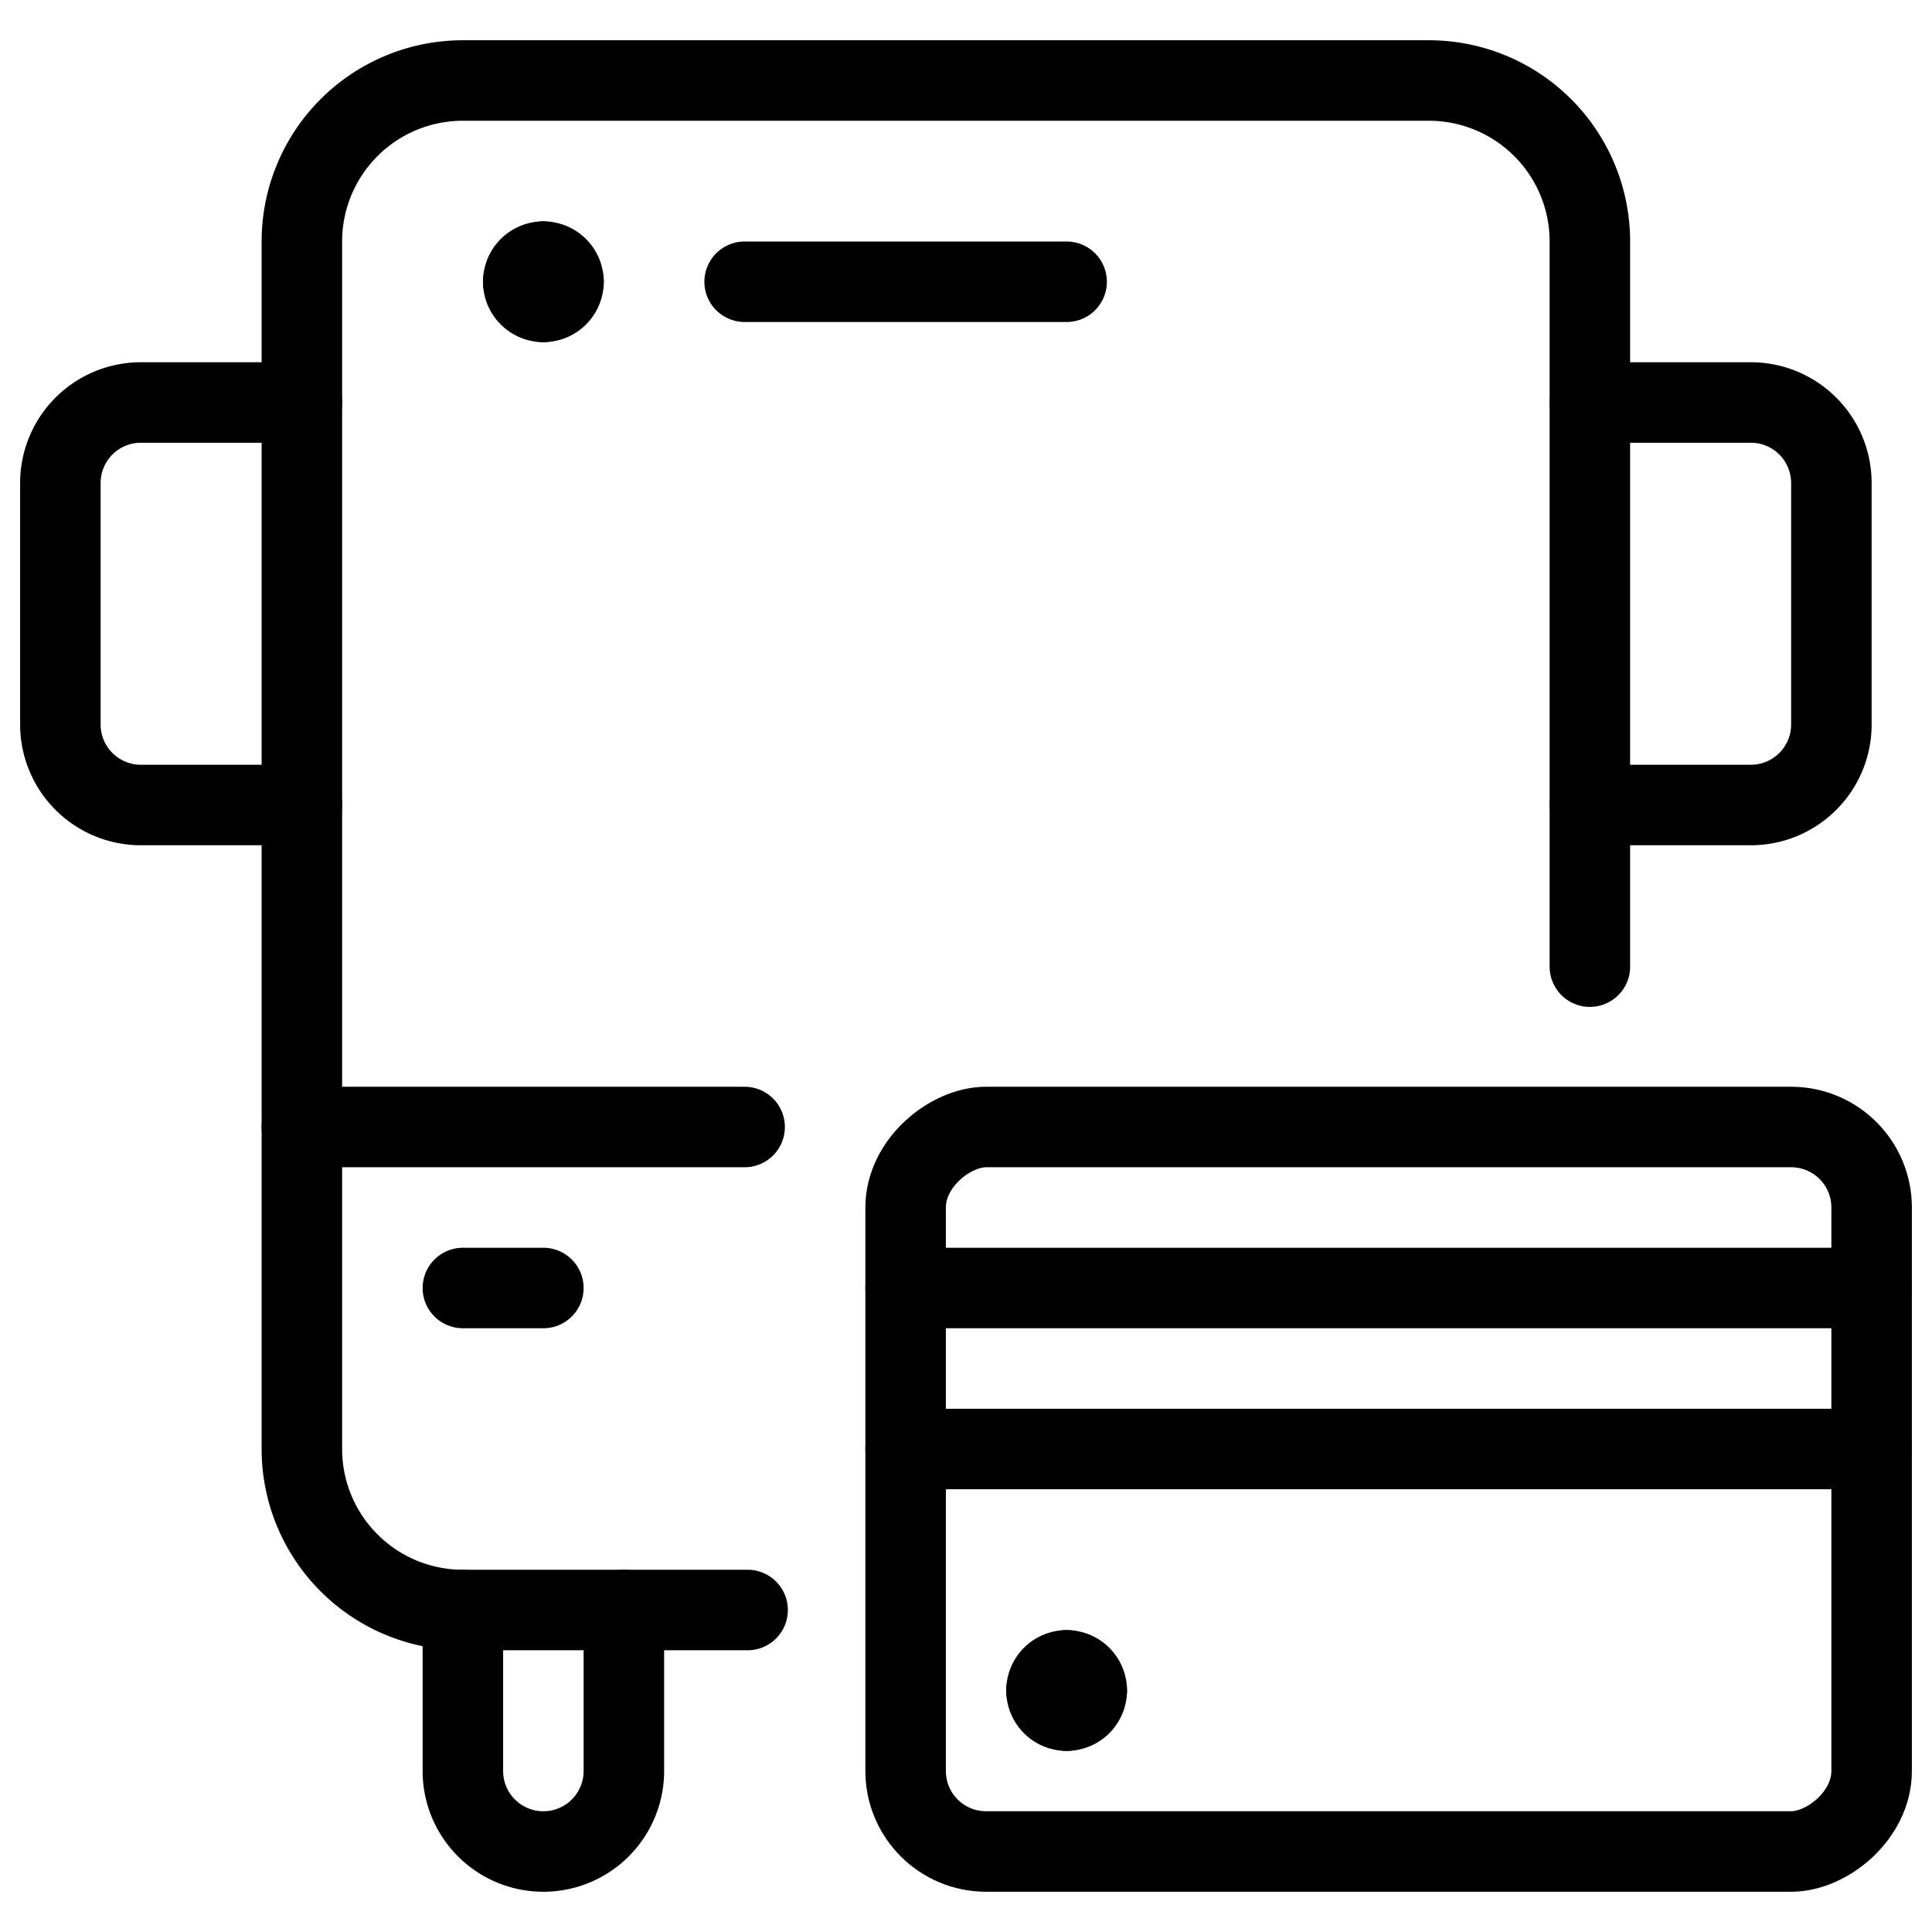 <svg xmlns="http://www.w3.org/2000/svg" viewBox="0 0 24 24"><g transform="matrix(1,0,0,1,0,0)"><defs><style>.a{fill:none;stroke:#000000;stroke-linecap:round;stroke-linejoin:round;}</style></defs><title>bus-ticket</title><rect class="a" x="12.75" y="12.5" width="9" height="12" rx="1" ry="1" transform="translate(35.75 1.25) rotate(90)"></rect><line class="a" x1="23.25" y1="16" x2="11.25" y2="16"></line><line class="a" x1="23.25" y1="18" x2="11.25" y2="18"></line><path class="a" d="M13.5,21a.25.25,0,0,1-.25.25"></path><path class="a" d="M13.25,20.75a.25.25,0,0,1,.25.25"></path><path class="a" d="M13,21a.25.25,0,0,1,.25-.25"></path><path class="a" d="M13.25,21.25A.25.25,0,0,1,13,21"></path><path class="a" d="M9.287,20H5.75a2,2,0,0,1-2-2V3a2,2,0,0,1,2-2h12a2,2,0,0,1,2,2v9.008"></path><path class="a" d="M5.75,20v2a1,1,0,0,0,2,0V20"></path><path class="a" d="M3.75,10h-2a1,1,0,0,1-1-1V6a1,1,0,0,1,1-1h2"></path><path class="a" d="M19.75,10h2a1,1,0,0,0,1-1V6a1,1,0,0,0-1-1h-2"></path><line class="a" x1="3.75" y1="14" x2="9.25" y2="14"></line><line class="a" x1="5.75" y1="16" x2="6.75" y2="16"></line><path class="a" d="M6.75,3.25A.25.25,0,0,1,7,3.5"></path><path class="a" d="M6.5,3.5a.25.25,0,0,1,.25-.25"></path><path class="a" d="M6.75,3.75A.25.25,0,0,1,6.5,3.5"></path><path class="a" d="M7,3.5a.25.25,0,0,1-.25.25"></path><line class="a" x1="9.25" y1="3.5" x2="13.25" y2="3.5"></line></g></svg>